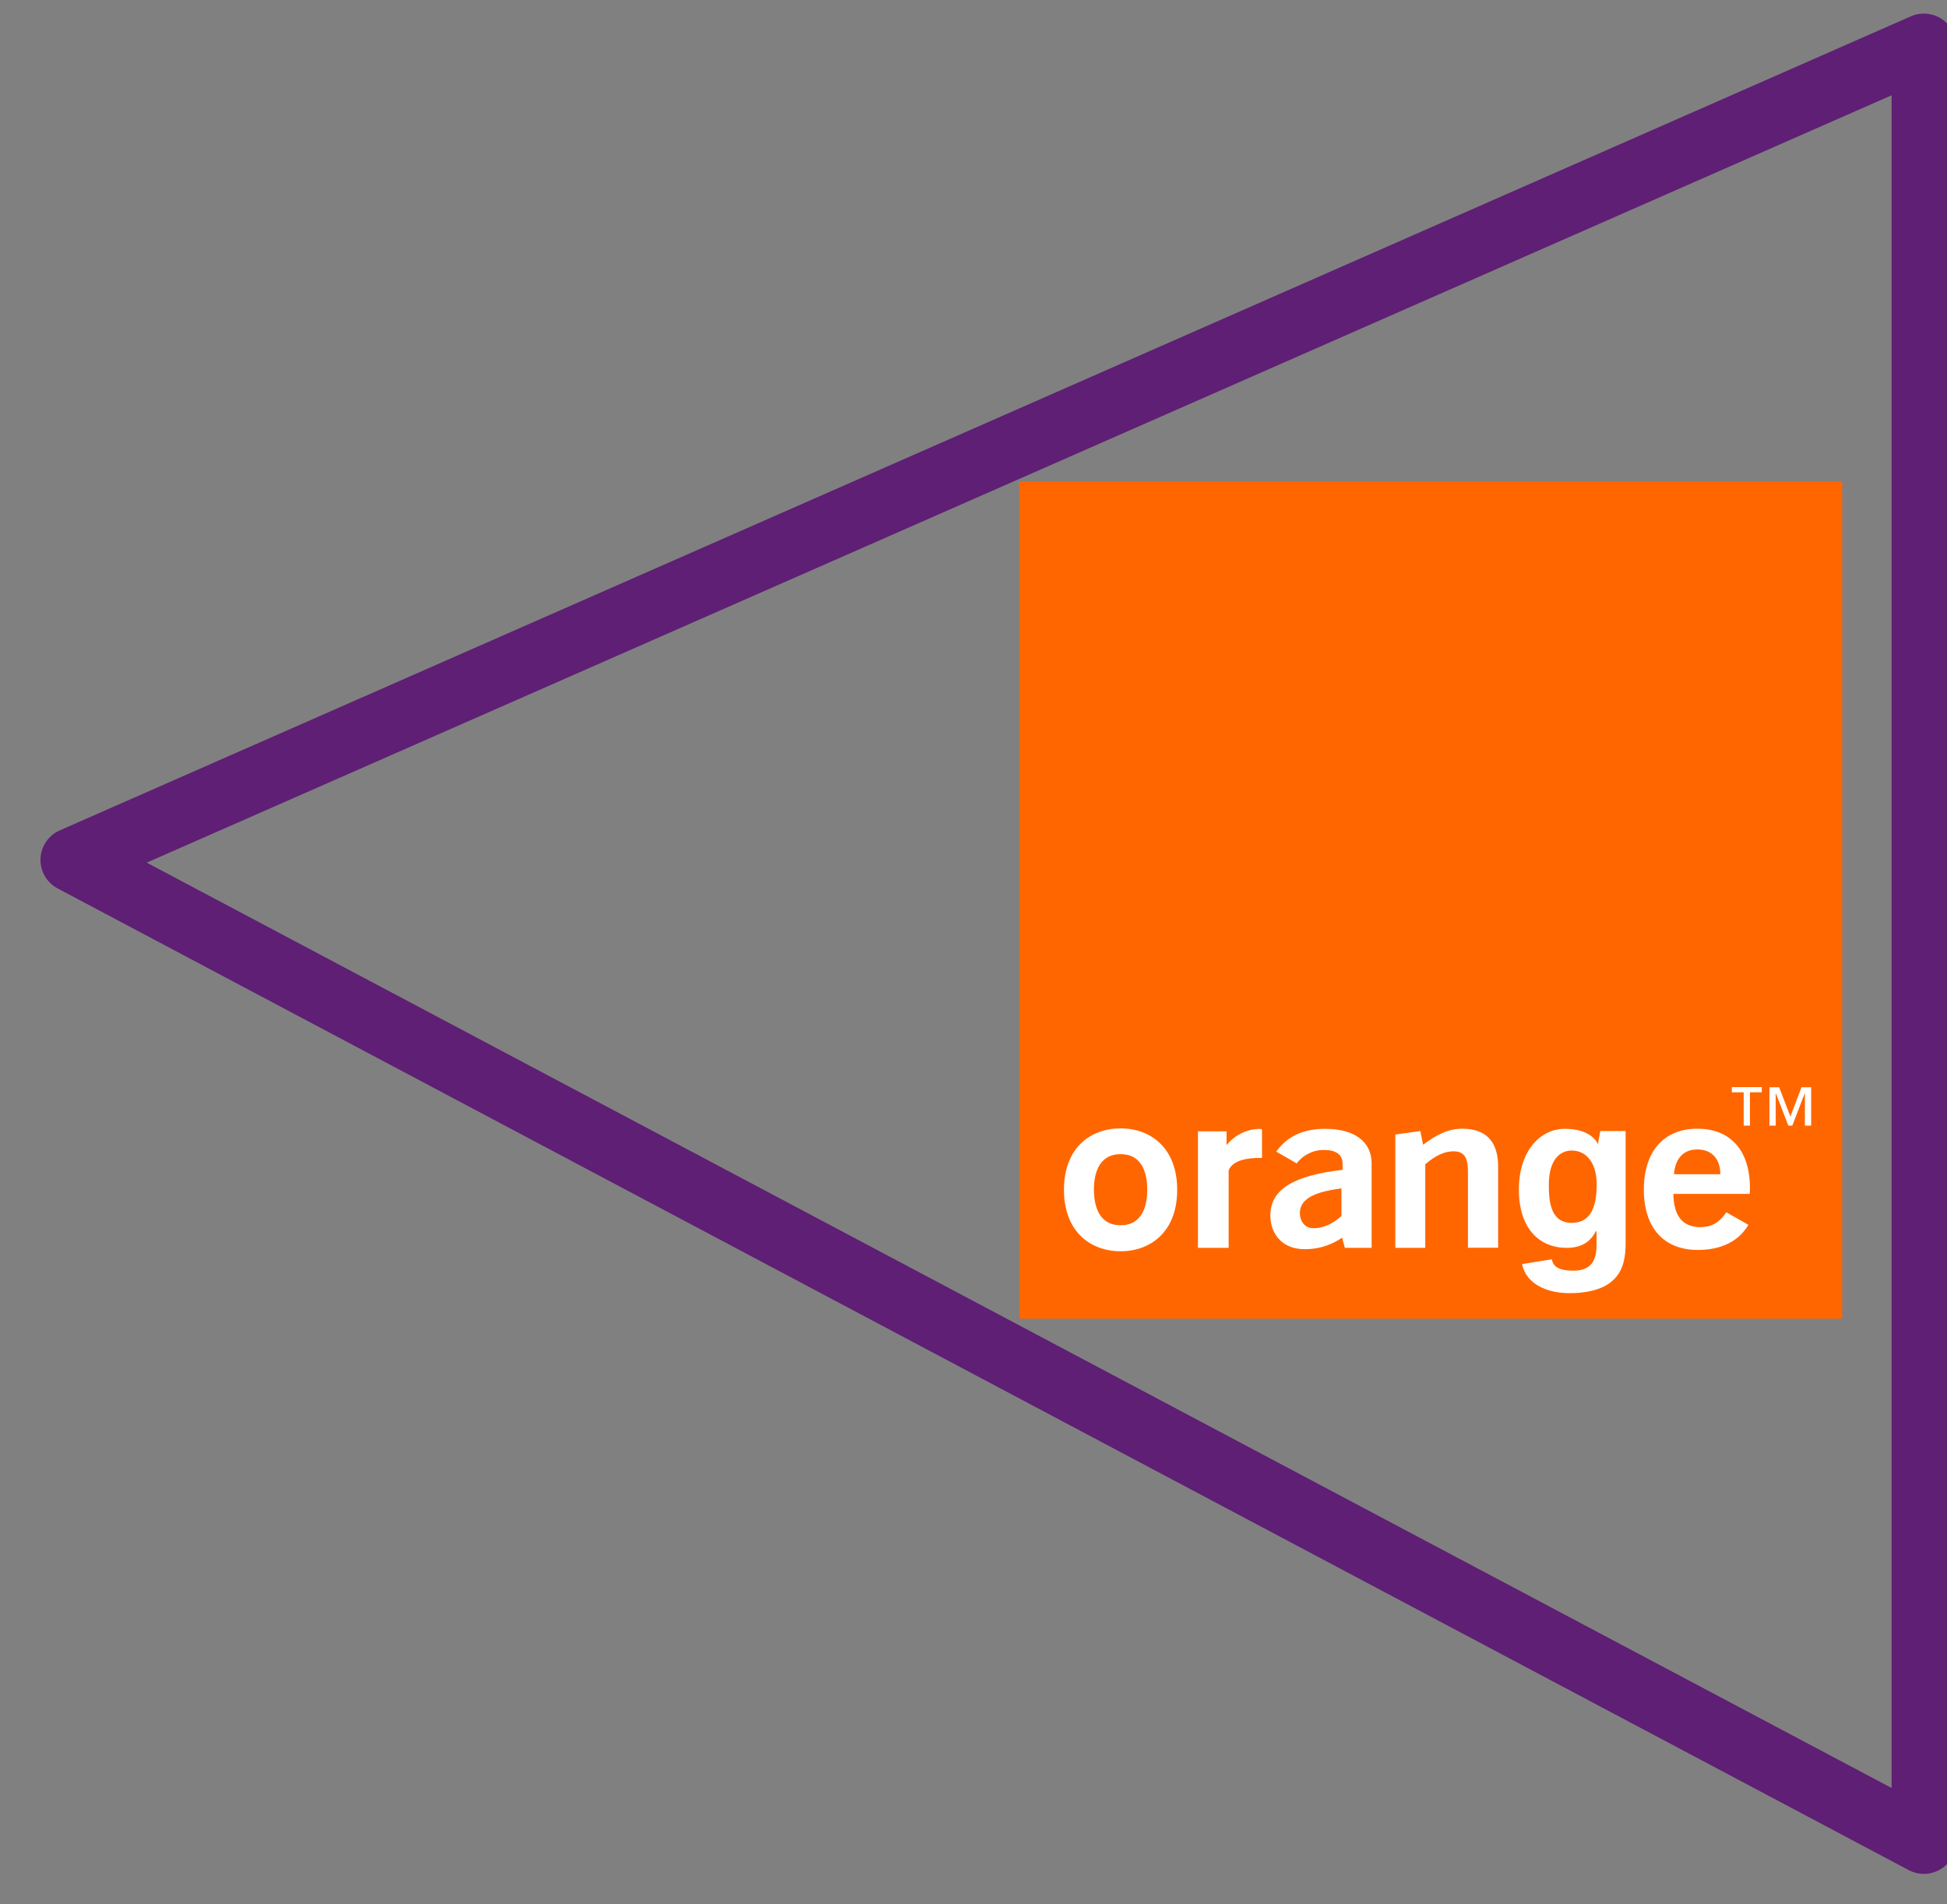 <?xml version="1.0" encoding="UTF-8"?>
<!DOCTYPE svg PUBLIC "-//W3C//DTD SVG 1.1//EN" "http://www.w3.org/Graphics/SVG/1.1/DTD/svg11.dtd">
<svg version="1.2" width="177.45mm" height="173.57mm" viewBox="0 0 17745 17357" preserveAspectRatio="xMidYMid" fill-rule="evenodd" stroke-width="28.222" stroke-linejoin="round" xmlns="http://www.w3.org/2000/svg" xmlns:ooo="http://xml.openoffice.org/svg/export" xmlns:xlink="http://www.w3.org/1999/xlink" xmlns:presentation="http://sun.com/xmlns/staroffice/presentation" xmlns:smil="http://www.w3.org/2001/SMIL20/" xmlns:anim="urn:oasis:names:tc:opendocument:xmlns:animation:1.0" xml:space="preserve">
 <rect x="0" y="0" width="17745" height="17357" fill="#808080" stroke="none"/>
 <defs class="ClipPathGroup">
  <clipPath id="presentation_clip_path" clipPathUnits="userSpaceOnUse">
   <rect x="0" y="0" width="17745" height="17357"/>
  </clipPath>
  <clipPath id="presentation_clip_path_shrink" clipPathUnits="userSpaceOnUse">
   <rect x="17" y="17" width="17710" height="17323"/>
  </clipPath>
 </defs>
 <defs class="TextShapeIndex">
  <g ooo:slide="id1" ooo:id-list="id3 id4 id5 id6 id7 id8"/>
 </defs>
 <defs class="EmbeddedBulletChars">
  <g id="bullet-char-template-57356" transform="scale(0,-0)">
   <path d="M 580,1141 L 1163,571 580,0 -4,571 580,1141 Z"/>
  </g>
  <g id="bullet-char-template-57354" transform="scale(0,-0)">
   <path d="M 8,1128 L 1137,1128 1137,0 8,0 8,1128 Z"/>
  </g>
  <g id="bullet-char-template-10146" transform="scale(0,-0)">
   <path d="M 174,0 L 602,739 174,1481 1456,739 174,0 Z M 1358,739 L 309,1346 659,739 1358,739 Z"/>
  </g>
  <g id="bullet-char-template-10132" transform="scale(0,-0)">
   <path d="M 2015,739 L 1276,0 717,0 1260,543 174,543 174,936 1260,936 717,1481 1274,1481 2015,739 Z"/>
  </g>
  <g id="bullet-char-template-10007" transform="scale(0,-0)">
   <path d="M 0,-2 C -7,14 -16,27 -25,37 L 356,567 C 262,823 215,952 215,954 215,979 228,992 255,992 264,992 276,990 289,987 310,991 331,999 354,1012 L 381,999 492,748 772,1049 836,1024 860,1049 C 881,1039 901,1025 922,1006 886,937 835,863 770,784 769,783 710,716 594,584 L 774,223 C 774,196 753,168 711,139 L 727,119 C 717,90 699,76 672,76 641,76 570,178 457,381 L 164,-76 C 142,-110 111,-127 72,-127 30,-127 9,-110 8,-76 1,-67 -2,-52 -2,-32 -2,-23 -1,-13 0,-2 Z"/>
  </g>
  <g id="bullet-char-template-10004" transform="scale(0,-0)">
   <path d="M 285,-33 C 182,-33 111,30 74,156 52,228 41,333 41,471 41,549 55,616 82,672 116,743 169,778 240,778 293,778 328,747 346,684 L 369,508 C 377,444 397,411 428,410 L 1163,1116 C 1174,1127 1196,1133 1229,1133 1271,1133 1292,1118 1292,1087 L 1292,965 C 1292,929 1282,901 1262,881 L 442,47 C 390,-6 338,-33 285,-33 Z"/>
  </g>
  <g id="bullet-char-template-9679" transform="scale(0,-0)">
   <path d="M 813,0 C 632,0 489,54 383,161 276,268 223,411 223,592 223,773 276,916 383,1023 489,1130 632,1184 813,1184 992,1184 1136,1130 1245,1023 1353,916 1407,772 1407,592 1407,412 1353,268 1245,161 1136,54 992,0 813,0 Z"/>
  </g>
  <g id="bullet-char-template-8226" transform="scale(0,-0)">
   <path d="M 346,457 C 273,457 209,483 155,535 101,586 74,649 74,723 74,796 101,859 155,911 209,963 273,989 346,989 419,989 480,963 531,910 582,859 608,796 608,723 608,648 583,586 532,535 482,483 420,457 346,457 Z"/>
  </g>
  <g id="bullet-char-template-8211" transform="scale(0,-0)">
   <path d="M -4,459 L 1135,459 1135,606 -4,606 -4,459 Z"/>
  </g>
  <g id="bullet-char-template-61548" transform="scale(0,-0)">
   <path d="M 173,740 C 173,903 231,1043 346,1159 462,1274 601,1332 765,1332 928,1332 1067,1274 1183,1159 1299,1043 1357,903 1357,740 1357,577 1299,437 1183,322 1067,206 928,148 765,148 601,148 462,206 346,322 231,437 173,577 173,740 Z"/>
  </g>
 </defs>
 <defs class="TextEmbeddedBitmaps"/>
 <g>
  <g id="id2" class="Master_Slide">
   <g id="bg-id2" class="Background"/>
   <g id="bo-id2" class="BackgroundObjects"/>
  </g>
 </g>
 <g class="SlideGroup">
  <g>
   <g id="container-id1">
    <g id="id1" class="Slide" clip-path="url(#presentation_clip_path)">
     <g class="Page">
      <g class="com.sun.star.drawing.ClosedBezierShape">
       <g id="id3">
        <rect class="BoundingBox" stroke="none" fill="none" x="16713" y="8059" width="4" height="15"/>
        <path fill="rgb(251,140,0)" stroke="none" d="M 16715,8059 L 16713,8059 C 16714,8063 16715,8068 16716,8073 16716,8068 16715,8064 16715,8059 Z"/>
       </g>
      </g>
      <g class="com.sun.star.drawing.ClosedBezierShape">
       <g id="id4">
        <rect class="BoundingBox" stroke="none" fill="none" x="16715" y="8072" width="8" height="171"/>
        <path fill="rgb(102,42,116)" stroke="none" d="M 16715,8072 C 16717,8123 16719,8174 16719,8226 16719,8231 16719,8236 16719,8242 L 16719,8242 C 16723,8174 16723,8119 16715,8072 Z"/>
       </g>
      </g>
      <g class="com.sun.star.drawing.PolyPolygonShape">
       <g id="id5">
        <rect class="BoundingBox" stroke="none" fill="none" x="205" y="6469" width="9678" height="11350"/>
       </g>
      </g>
      <g class="com.sun.star.drawing.PolyPolygonShape">
       <g id="id6">
        <rect class="BoundingBox" stroke="none" fill="none" x="-12" y="-33" width="17841" height="17309"/>
        <path fill="none" stroke="rgb(94,31,116)" stroke-width="588" stroke-linejoin="miter" d="M 663,7838 L 17534,418 17534,16786 663,7838 Z"/>
       </g>
      </g>
      <g class="com.sun.star.drawing.PolyPolygonShape">
       <g id="id7">
        <rect class="BoundingBox" stroke="none" fill="none" x="9290" y="4389" width="7501" height="7632"/>
        <path fill="rgb(255,102,0)" stroke="none" d="M 9290,4390 L 16790,4390 16790,12020 9290,12020 9290,4390 Z"/>
       </g>
      </g>
      <g class="com.sun.star.drawing.ClosedBezierShape">
       <g id="id8">
        <rect class="BoundingBox" stroke="none" fill="none" x="9696" y="9909" width="6812" height="1879"/>
        <path fill="rgb(255,255,255)" stroke="none" d="M 12232,11281 C 12220,11289 12210,11295 12198,11303 12100,11360 12004,11386 11890,11386 11890,11386 11889,11386 11888,11386 11693,11386 11578,11254 11578,11078 11578,10840 11793,10714 12236,10663 L 12236,10604 C 12236,10527 12178,10482 12072,10482 12069,10482 12066,10482 12063,10482 12006,10482 11957,10496 11907,10525 11871,10546 11843,10571 11818,10604 L 11632,10497 C 11730,10358 11878,10289 12077,10289 12349,10289 12501,10409 12501,10604 L 12501,11374 12257,11374 12232,11281 Z M 11847,11057 C 11847,11129 11891,11195 11971,11195 12058,11195 12141,11159 12226,11084 L 12226,10832 C 11969,10865 11847,10932 11847,11058 L 11847,11057 Z M 12717,10341 L 12945,10309 12970,10434 C 13098,10339 13200,10288 13328,10288 13543,10288 13654,10404 13654,10634 L 13654,11373 13379,11373 13379,10682 C 13379,10552 13346,10494 13247,10494 13165,10494 13083,10532 12990,10612 L 12990,11374 12717,11374 12717,10341 Z M 15473,11393 C 15165,11393 14982,11192 14982,10843 14982,10493 15167,10288 15469,10288 15770,10288 15949,10483 15949,10829 15949,10847 15947,10865 15947,10882 L 15251,10882 C 15254,11084 15336,11185 15497,11185 15601,11185 15670,11143 15734,11050 L 15935,11164 C 15847,11314 15688,11393 15473,11393 Z M 15679,10703 C 15679,10560 15599,10477 15469,10477 15345,10477 15267,10558 15257,10703 L 15679,10703 Z M 10213,11405 C 9941,11405 9697,11229 9697,10845 9697,10460 9941,10285 10213,10285 10485,10285 10729,10461 10729,10845 10729,11229 10485,11405 10213,11405 Z M 10213,10520 C 10008,10520 9970,10709 9970,10843 9970,10978 10008,11168 10213,11168 10418,11168 10456,10979 10456,10843 10456,10707 10418,10520 10213,10520 Z M 10918,10312 L 11179,10312 11179,10437 C 11211,10398 11244,10370 11287,10344 11344,10311 11400,10294 11467,10290 11469,10290 11470,10290 11472,10290 11483,10290 11492,10290 11502,10292 L 11502,10554 11489,10554 C 11369,10554 11238,10573 11198,10667 L 11198,11374 10918,11374 10918,10312 Z M 14326,11146 C 14535,11145 14552,10929 14552,10788 14552,10622 14473,10487 14324,10487 14226,10487 14116,10560 14116,10800 14116,10931 14124,11148 14326,11146 Z M 14816,10309 L 14816,11314 C 14816,11492 14803,11784 14305,11787 14100,11787 13910,11705 13872,11522 L 14143,11478 C 14154,11530 14186,11582 14339,11582 14482,11582 14551,11513 14551,11347 L 14551,11223 14547,11220 C 14504,11299 14437,11374 14278,11374 14034,11374 13843,11202 13843,10843 13843,10488 14040,10289 14262,10289 14471,10289 14548,10385 14566,10436 L 14562,10436 14585,10309 14816,10309 Z M 16057,9956 L 15949,9956 15949,10260 15892,10260 15892,9956 15784,9956 15784,9909 16057,9909 16057,9956 Z M 16507,10260 L 16450,10260 16450,9967 16448,9967 16335,10260 16299,10260 16186,9967 16184,9967 16184,10260 16127,10260 16127,9910 16215,9910 16318,10177 16419,9910 16507,9910 16507,10260 Z"/>
       </g>
      </g>
     </g>
    </g>
   </g>
  </g>
 </g>
</svg>